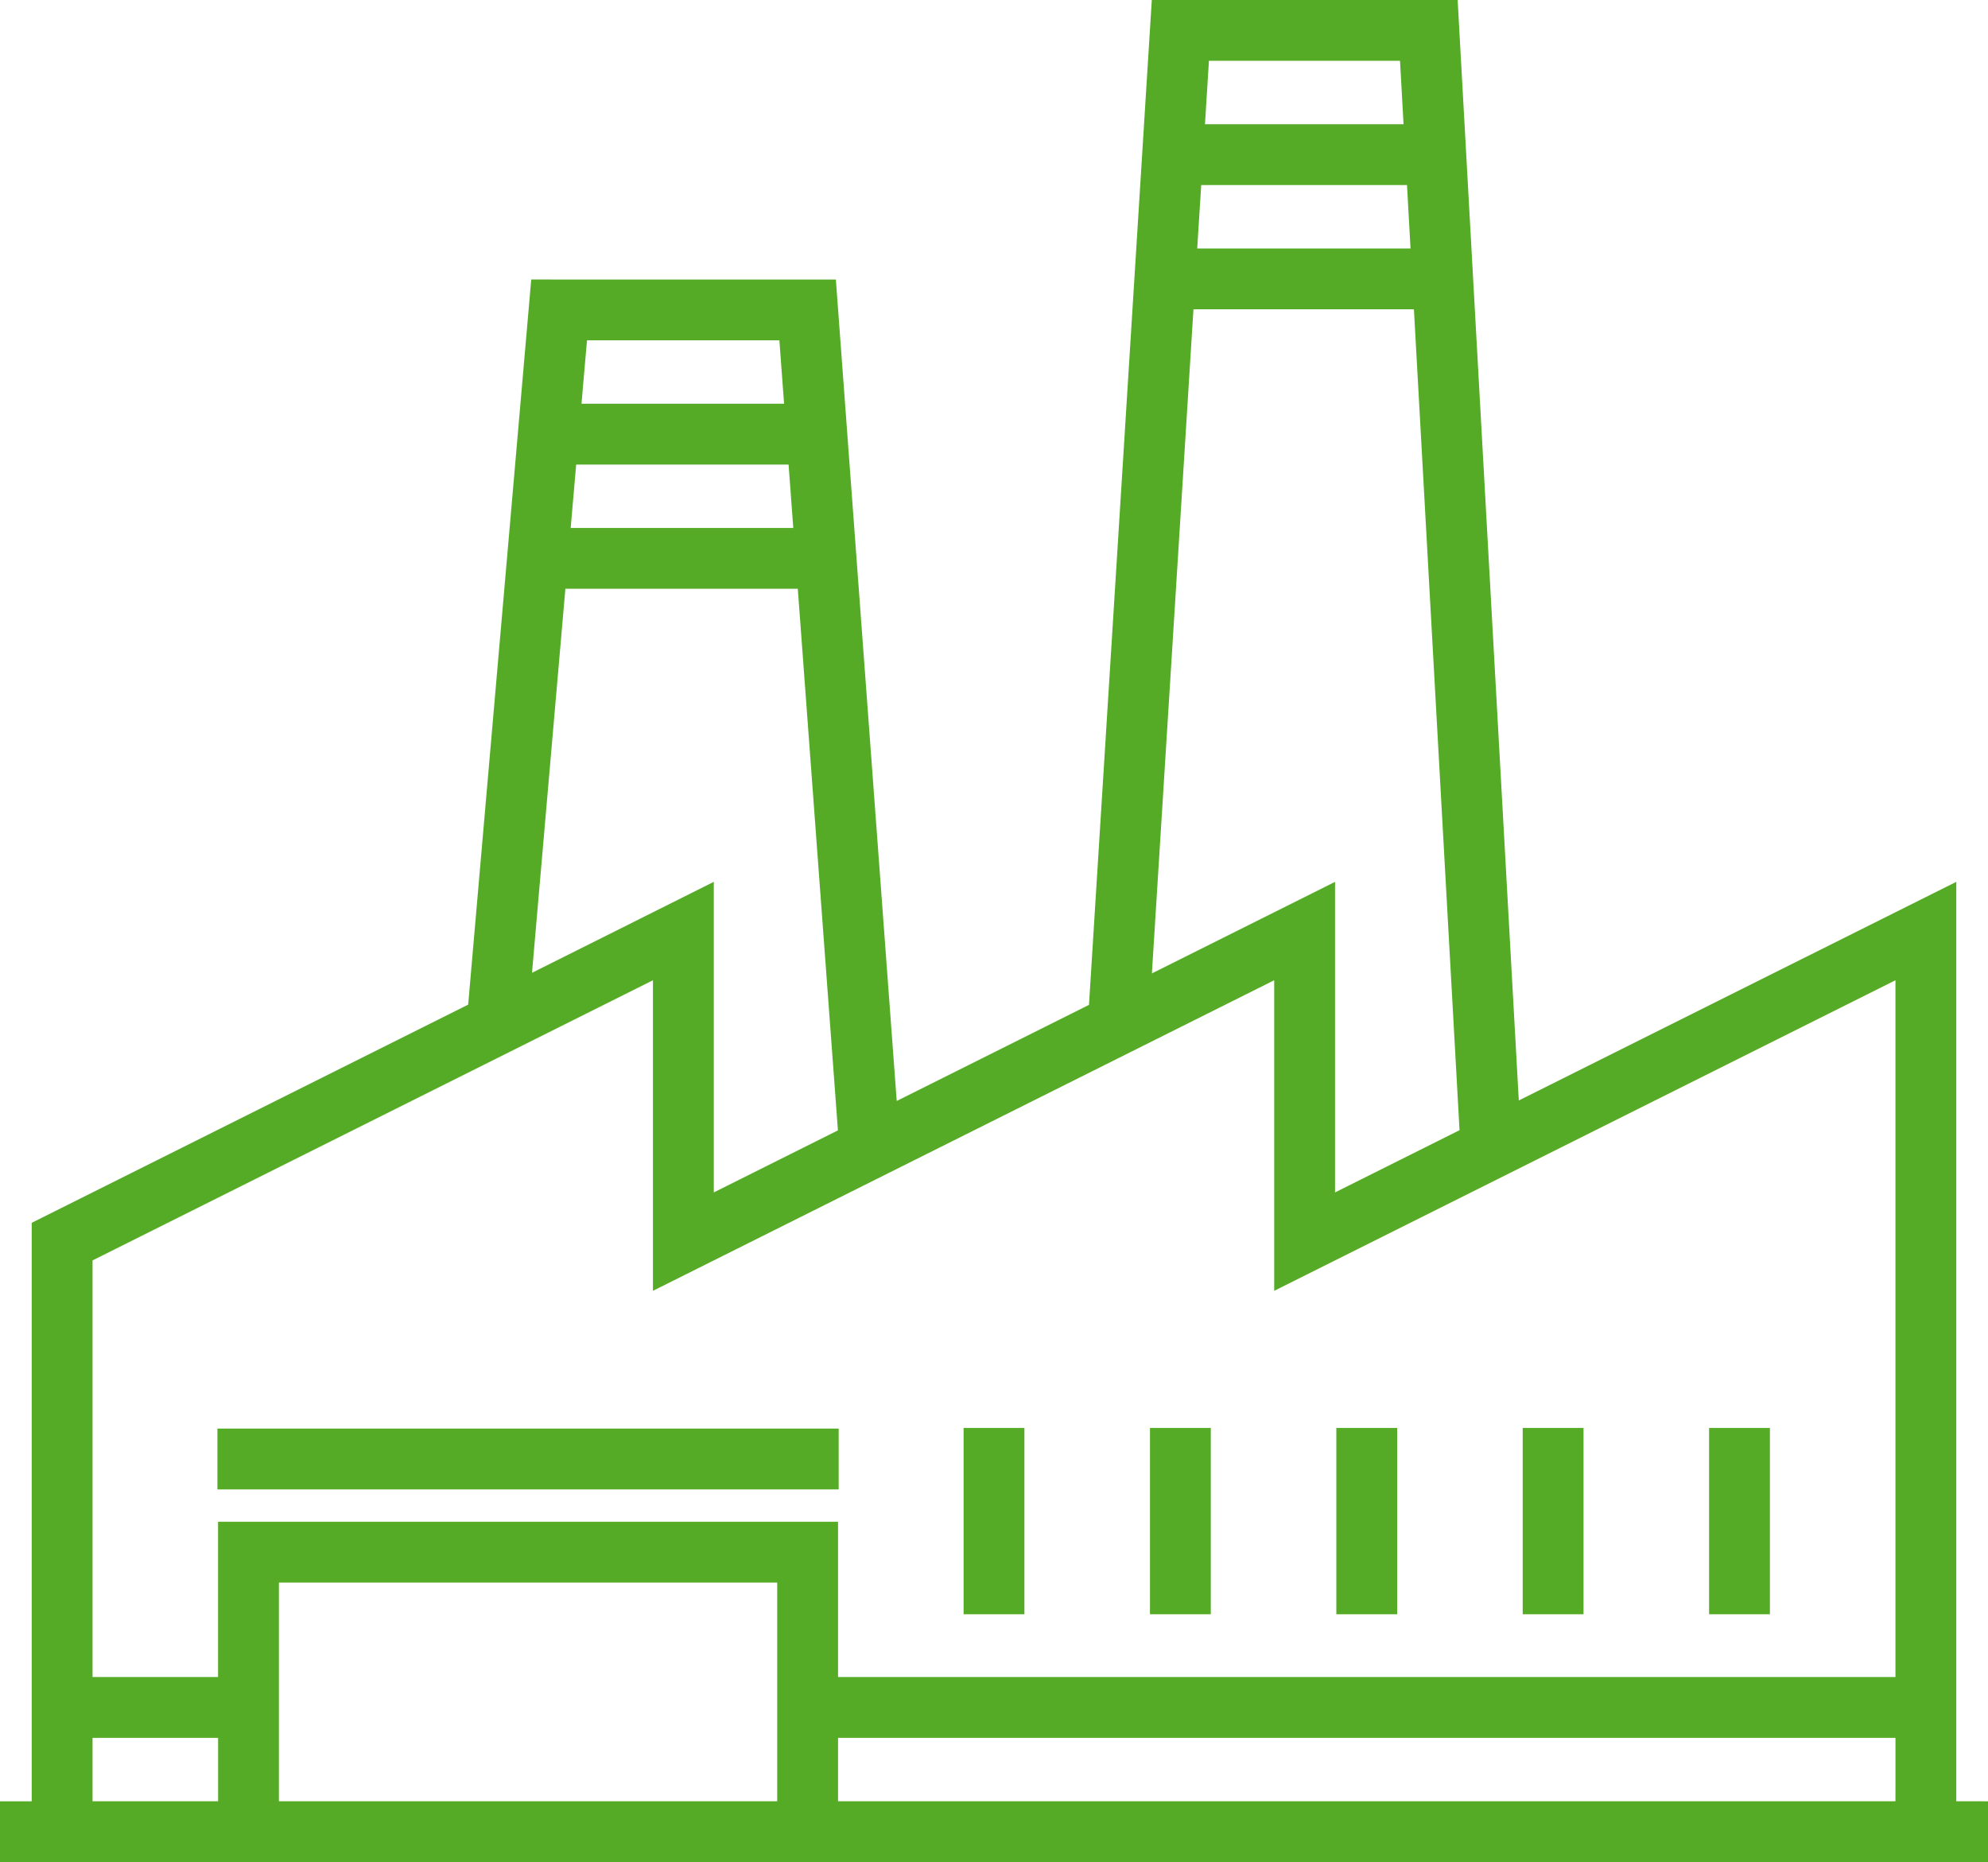 <svg xmlns="http://www.w3.org/2000/svg" width="118" height="110.547"><g id="factory" transform="translate(0 -16.168)" fill="#55ab26"><path id="Rectangle_3" data-name="Rectangle 3" transform="translate(12.906 100.98)" d="M0 0h36.874v3.61H0z"/><path id="Rectangle_4" data-name="Rectangle 4" transform="translate(57.195 100.941)" d="M0 0h3.61v11.063H0z"/><path id="Rectangle_5" data-name="Rectangle 5" transform="translate(68.258 100.941)" d="M0 0h3.61v11.063H0z"/><path id="Rectangle_6" data-name="Rectangle 6" transform="translate(79.32 100.941)" d="M0 0h3.61v11.063H0z"/><path id="Rectangle_7" data-name="Rectangle 7" transform="translate(90.382 100.941)" d="M0 0h3.61v11.063H0z"/><path id="Rectangle_8" data-name="Rectangle 8" transform="translate(101.445 100.941)" d="M0 0h3.61v11.063H0z"/><path id="Path_4" data-name="Path 4" d="M116.118 123.105V68.521L90.15 81.5l-3.63-65.332H68.366l-3.728 59.655-11.412 5.706-3.612-48.767H31.532L27.789 75.81 1.882 88.764v34.342H0v3.61h118v-3.61zM71.758 19.778H83.1l.209 3.765H71.523zm-.458 7.375h12.214l.209 3.765H71.062zm-.461 7.375h13.085l2.708 48.736-7.389 3.695V68.521l-10.871 5.435zm-35.997 1.844h11.419l.279 3.765H34.515zm-.642 7.375h12.607l.279 3.765H33.873zm-.641 7.375h13.795l2.382 32.153-7.368 3.684V68.521l-10.79 5.4zm-20.614 71.983H5.493v-3.765h7.452v3.765zm33.187 0H16.555v-12.983h29.577zm66.375 0H49.743v-3.765h62.765zm0-7.375H49.743v-9.219h-36.8v9.219h-7.45V90.995l33.264-16.632V92.8l36.875-18.437V92.8l36.875-18.437v41.367z"/></g></svg>